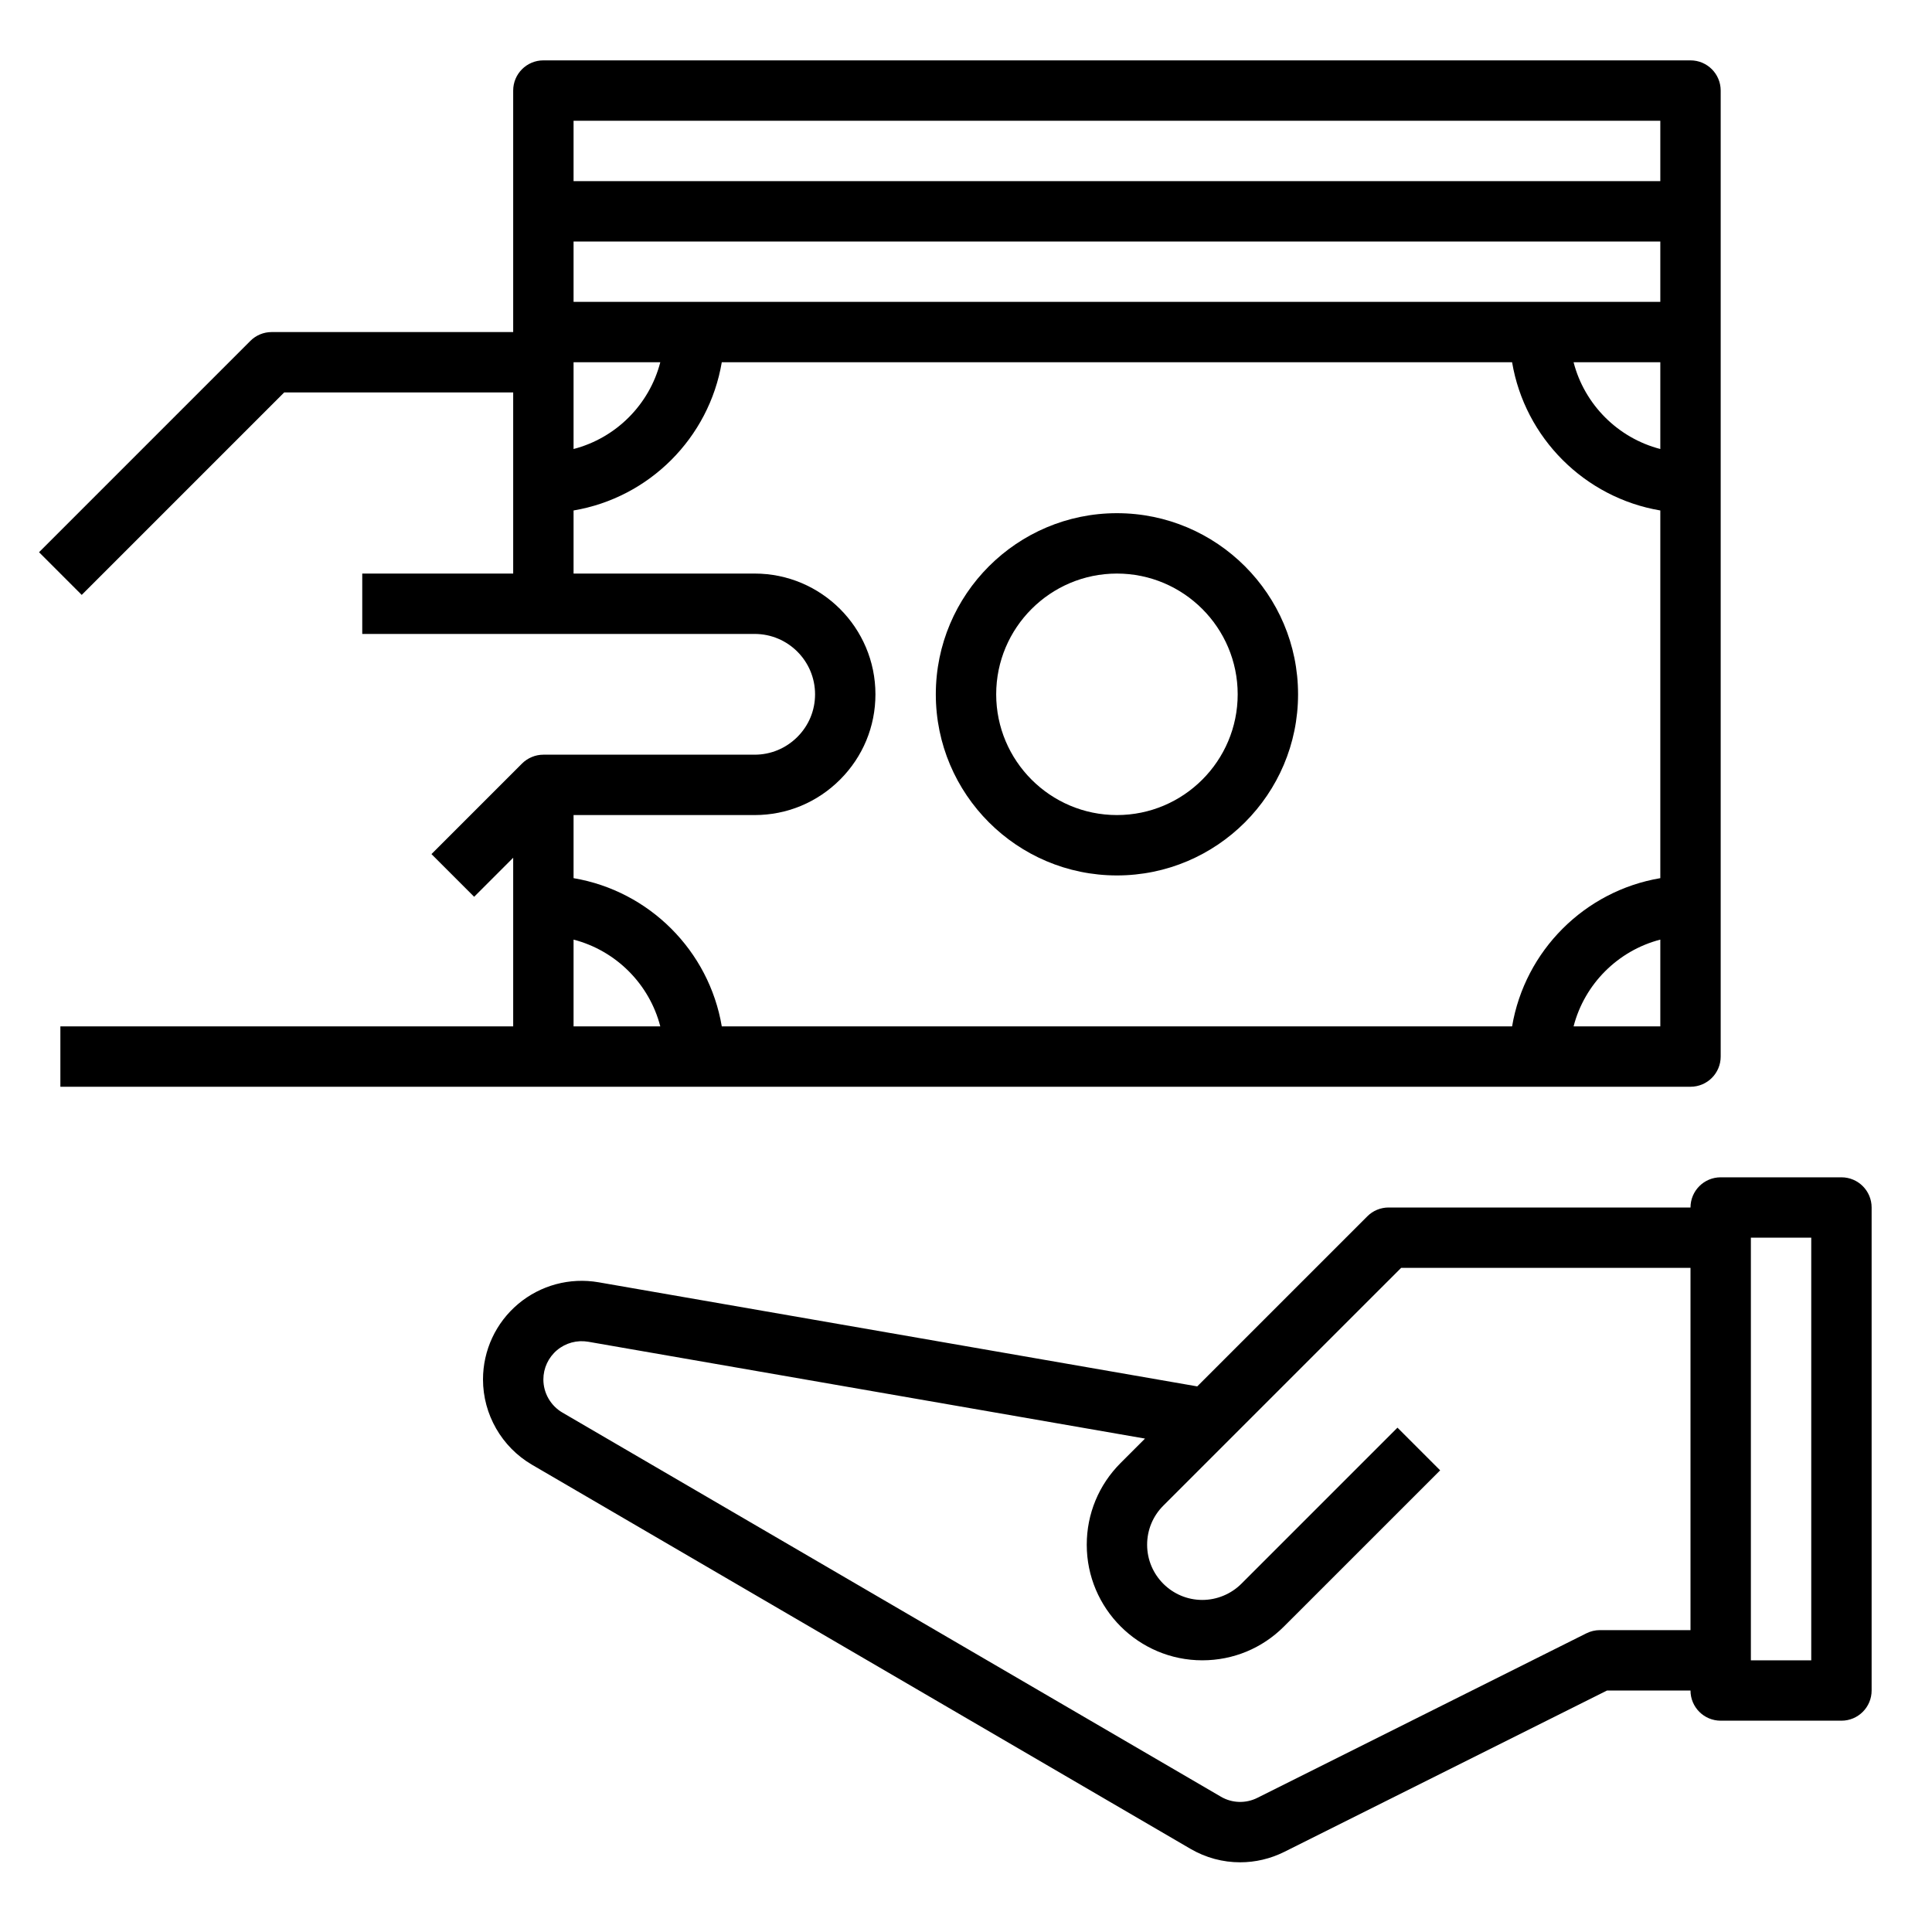 <svg xmlns="http://www.w3.org/2000/svg" xmlns:xlink="http://www.w3.org/1999/xlink" height="100px" width="100px" fill="#000000" x="0px" y="0px" viewBox="0 0 64 64" style="enable-background:new 0 0 64 64;" xml:space="preserve"><path d="M61,39h-4c-0.553,0-1,0.448-1,1H46c-0.266,0-0.52,0.105-0.707,0.293l-5.633,5.633l-19.832-3.449 c-0.951-0.164-1.923,0.096-2.664,0.719C16.425,43.818,16,44.73,16,45.697c0,1.157,0.621,2.239,1.621,2.823l21.815,12.725 c0.509,0.297,1.077,0.447,1.646,0.446c0.5,0,1-0.115,1.463-0.346L53.236,56H56c0,0.552,0.447,1,1,1h4c0.553,0,1-0.448,1-1V40 C62,39.448,61.553,39,61,39z M53,54c-0.155,0-0.309,0.036-0.447,0.105L41.65,59.557c-0.386,0.192-0.837,0.177-1.206-0.039 L18.63,46.793C18.241,46.566,18,46.146,18,45.697c0-0.375,0.165-0.729,0.452-0.971c0.287-0.241,0.663-0.342,1.034-0.279 l18.444,3.208l-0.81,0.81C36.398,49.188,36,50.149,36,51.171C36,53.283,37.718,55,39.828,55c1.023,0,1.984-0.398,2.707-1.122 l5.172-5.171l-1.414-1.414l-5.172,5.172C40.78,52.805,40.31,53,39.828,53C38.82,53,38,52.18,38,51.171 c0-0.488,0.19-0.948,0.535-1.293L46.414,42H56v12H53z M58,41h2v14h-2V41z"></path><path d="M37,29c3.309,0,6-2.691,6-6s-2.691-6-6-6s-6,2.691-6,6S33.691,29,37,29z M37,19c2.206,0,4,1.794,4,4s-1.794,4-4,4 s-4-1.794-4-4S34.794,19,37,19z"></path><path d="M9.414,13H17v3v3h-5v2h6h7c1.103,0,2,0.897,2,2c0,0.533-0.208,1.035-0.587,1.413S25.532,25,25,25h-7 c-0.134,0-0.264,0.027-0.385,0.078c-0.122,0.051-0.231,0.124-0.323,0.216l-2.999,2.999l1.414,1.414L17,28.414V30v4H2v2h16h5h28h5 c0.553,0,1-0.448,1-1v-5V16v-5V7V3c0-0.552-0.447-1-1-1H18c-0.553,0-1,0.448-1,1v4v4H9c-0.266,0-0.52,0.105-0.707,0.293l-7,7 l1.414,1.414L9.414,13z M55,14.874c-1.403-0.363-2.511-1.47-2.873-2.874H55V14.874z M55,10h-4H23h-4V8h36V10z M21.873,12 c-0.362,1.404-1.47,2.511-2.873,2.874V12H21.873z M25,27c1.066,0,2.071-0.417,2.827-1.173C28.584,25.071,29,24.067,29,23 c0-2.206-1.794-4-4-4h-6v-2.09c2.507-0.423,4.486-2.403,4.91-4.91H50.09c0.423,2.507,2.403,4.486,4.91,4.91V29.09 c-2.507,0.423-4.486,2.403-4.91,4.91H23.91c-0.423-2.507-2.403-4.486-4.91-4.91V27H25z M19,34v-2.874 c1.403,0.363,2.511,1.47,2.873,2.874H19z M55,34h-2.873c0.362-1.404,1.47-2.511,2.873-2.874V34z M19,4h36v2H19V4z"></path></svg>